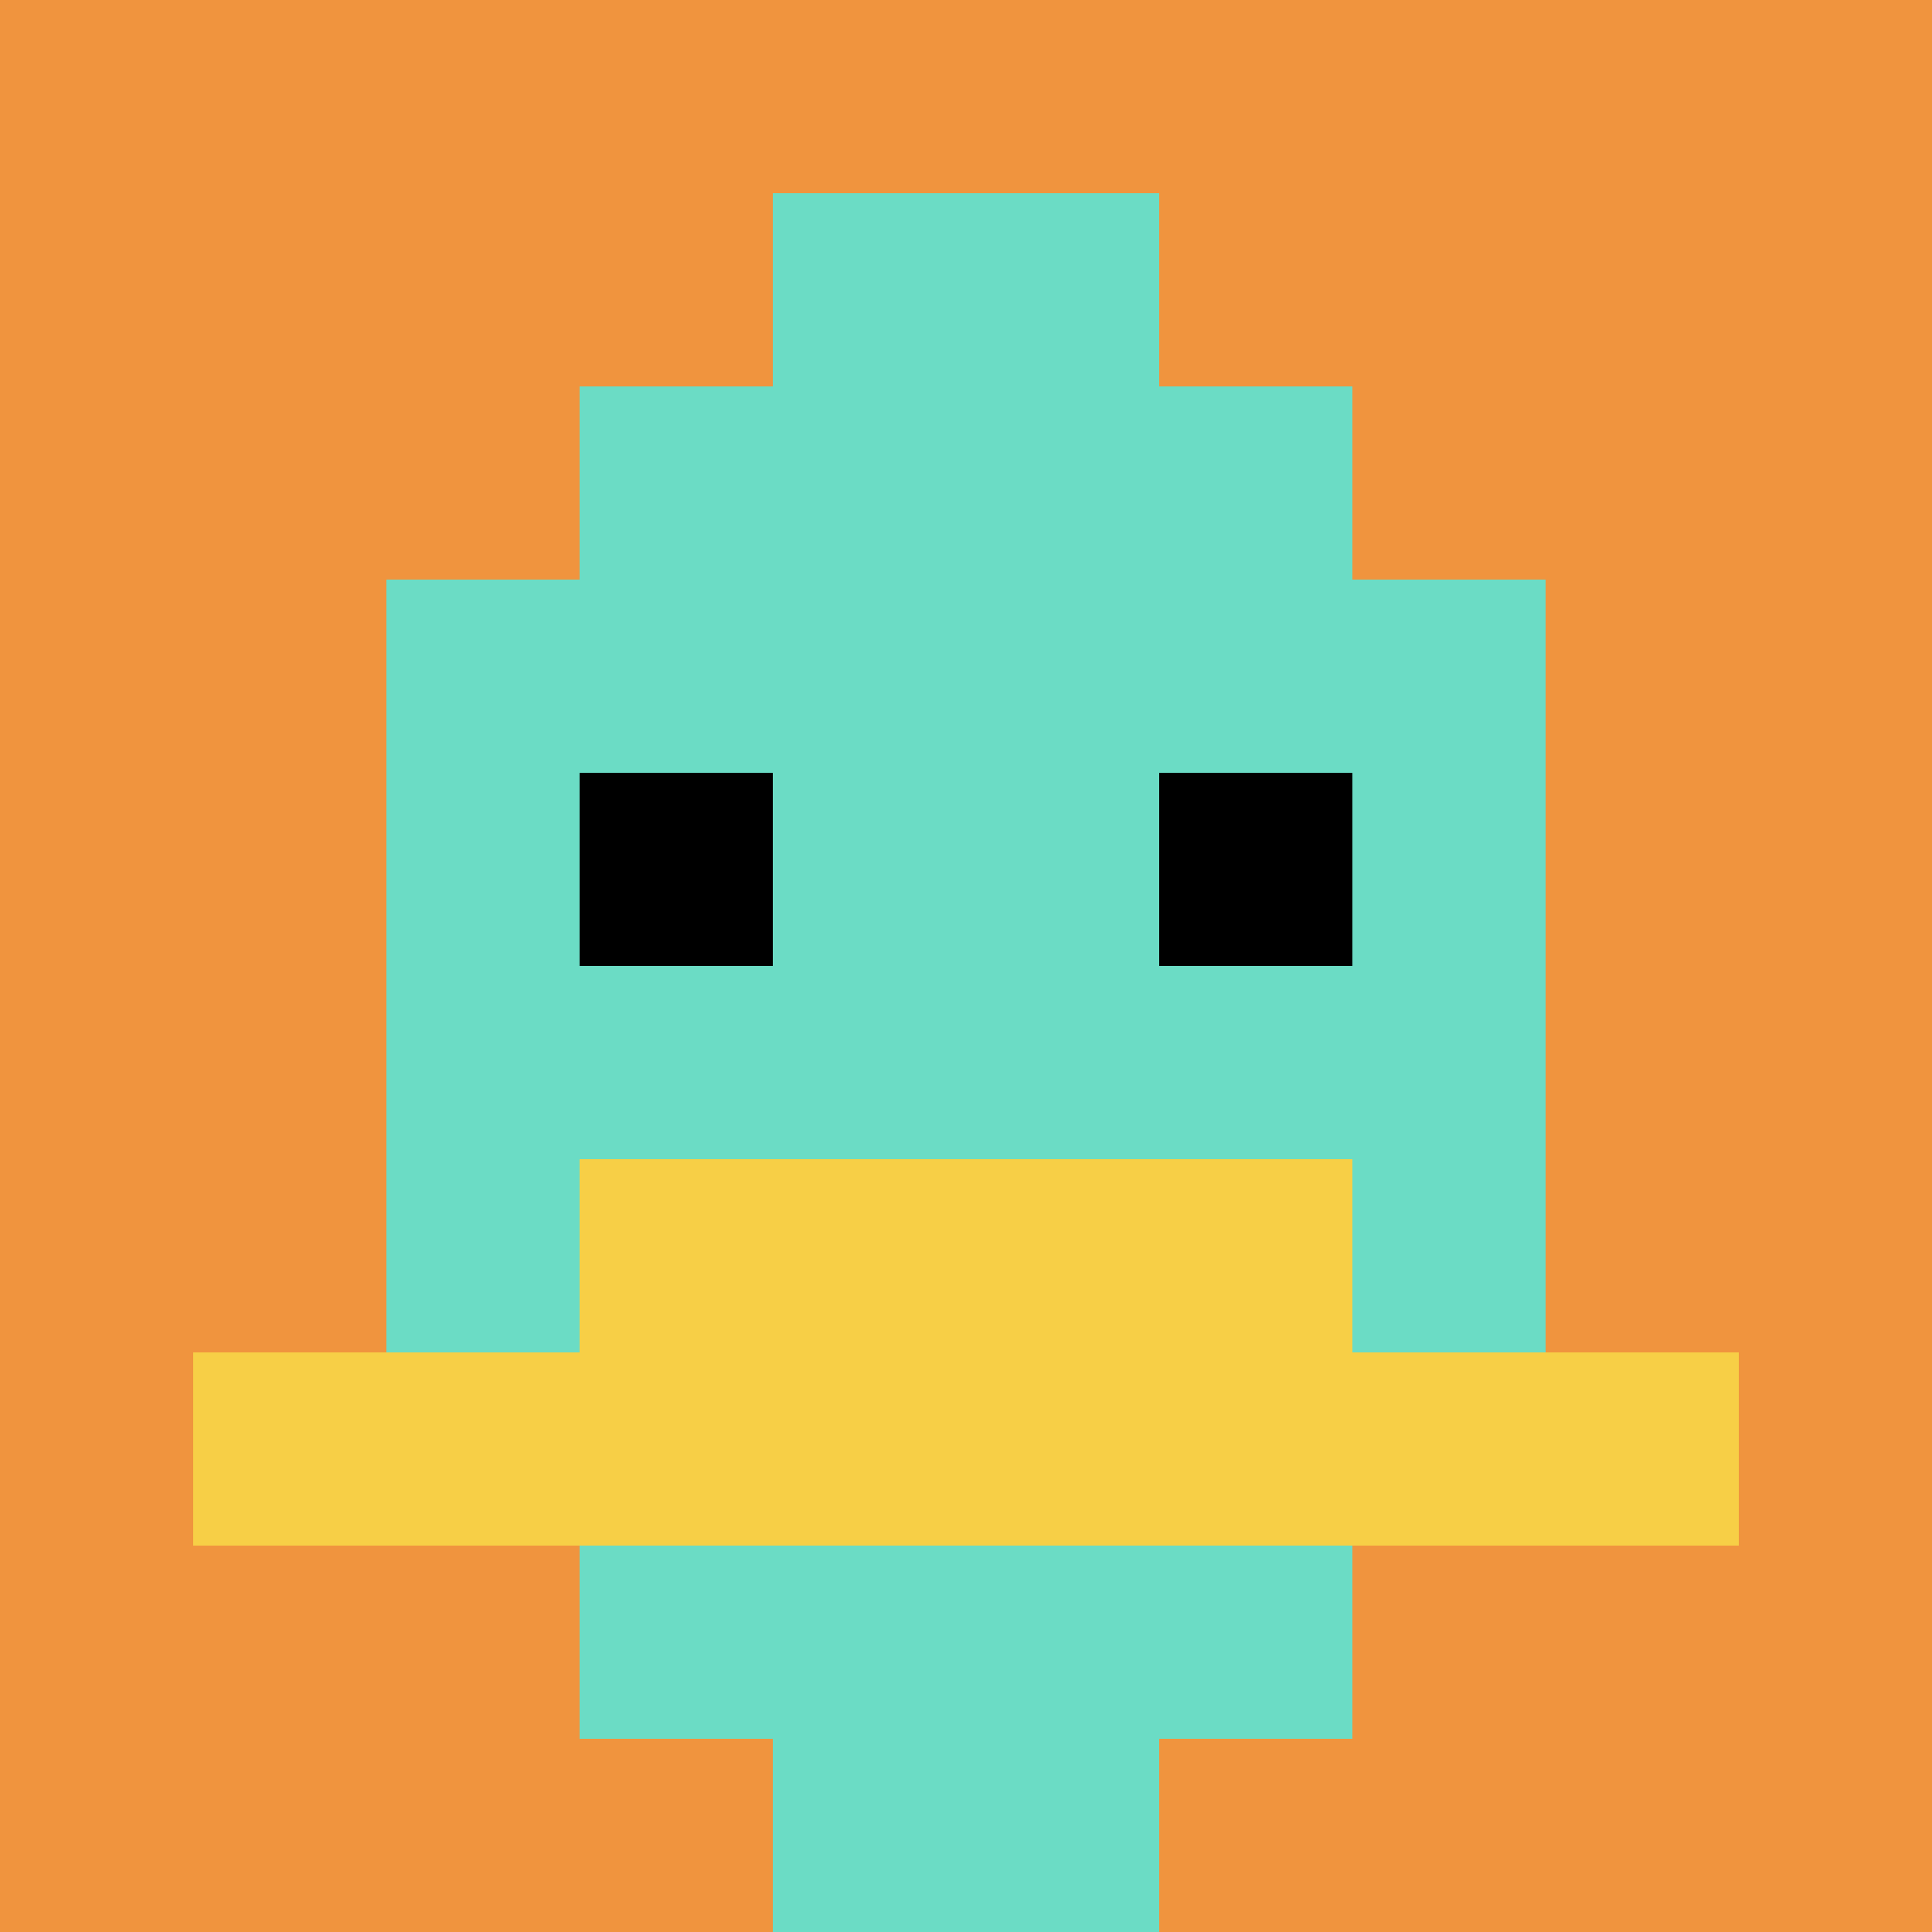 <svg xmlns="http://www.w3.org/2000/svg" version="1.1" width="1177" height="1177"><title>'goose-pfp-48481' by Dmitri Cherniak</title><desc>seed=48481
backgroundColor=#ffffff
padding=20
innerPadding=0
timeout=500
dimension=1
border=false
Save=function(){return n.handleSave()}
frame=1

Rendered at Sat Sep 07 2024 16:14:04 GMT+0100 (British Summer Time)
Generated in &lt;1ms
</desc><defs></defs><rect width="100%" height="100%" fill="#ffffff"></rect><g><g id="0-0"><rect x="0" y="0" height="1177" width="1177" fill="#F0943E"></rect><g><rect id="0-0-3-2-4-7" x="353.1" y="235.4" width="470.8" height="823.9" fill="#6BDCC5"></rect><rect id="0-0-2-3-6-5" x="235.4" y="353.1" width="706.2" height="588.5" fill="#6BDCC5"></rect><rect id="0-0-4-8-2-2" x="470.8" y="941.6" width="235.4" height="235.4" fill="#6BDCC5"></rect><rect id="0-0-1-7-8-1" x="117.7" y="823.9" width="941.6" height="117.7" fill="#F7CF46"></rect><rect id="0-0-3-6-4-2" x="353.1" y="706.2" width="470.8" height="235.4" fill="#F7CF46"></rect><rect id="0-0-3-4-1-1" x="353.1" y="470.8" width="117.7" height="117.7" fill="#000000"></rect><rect id="0-0-6-4-1-1" x="706.2" y="470.8" width="117.7" height="117.7" fill="#000000"></rect><rect id="0-0-4-1-2-2" x="470.8" y="117.7" width="235.4" height="235.4" fill="#6BDCC5"></rect></g><rect x="0" y="0" stroke="white" stroke-width="0" height="1177" width="1177" fill="none"></rect></g></g></svg>